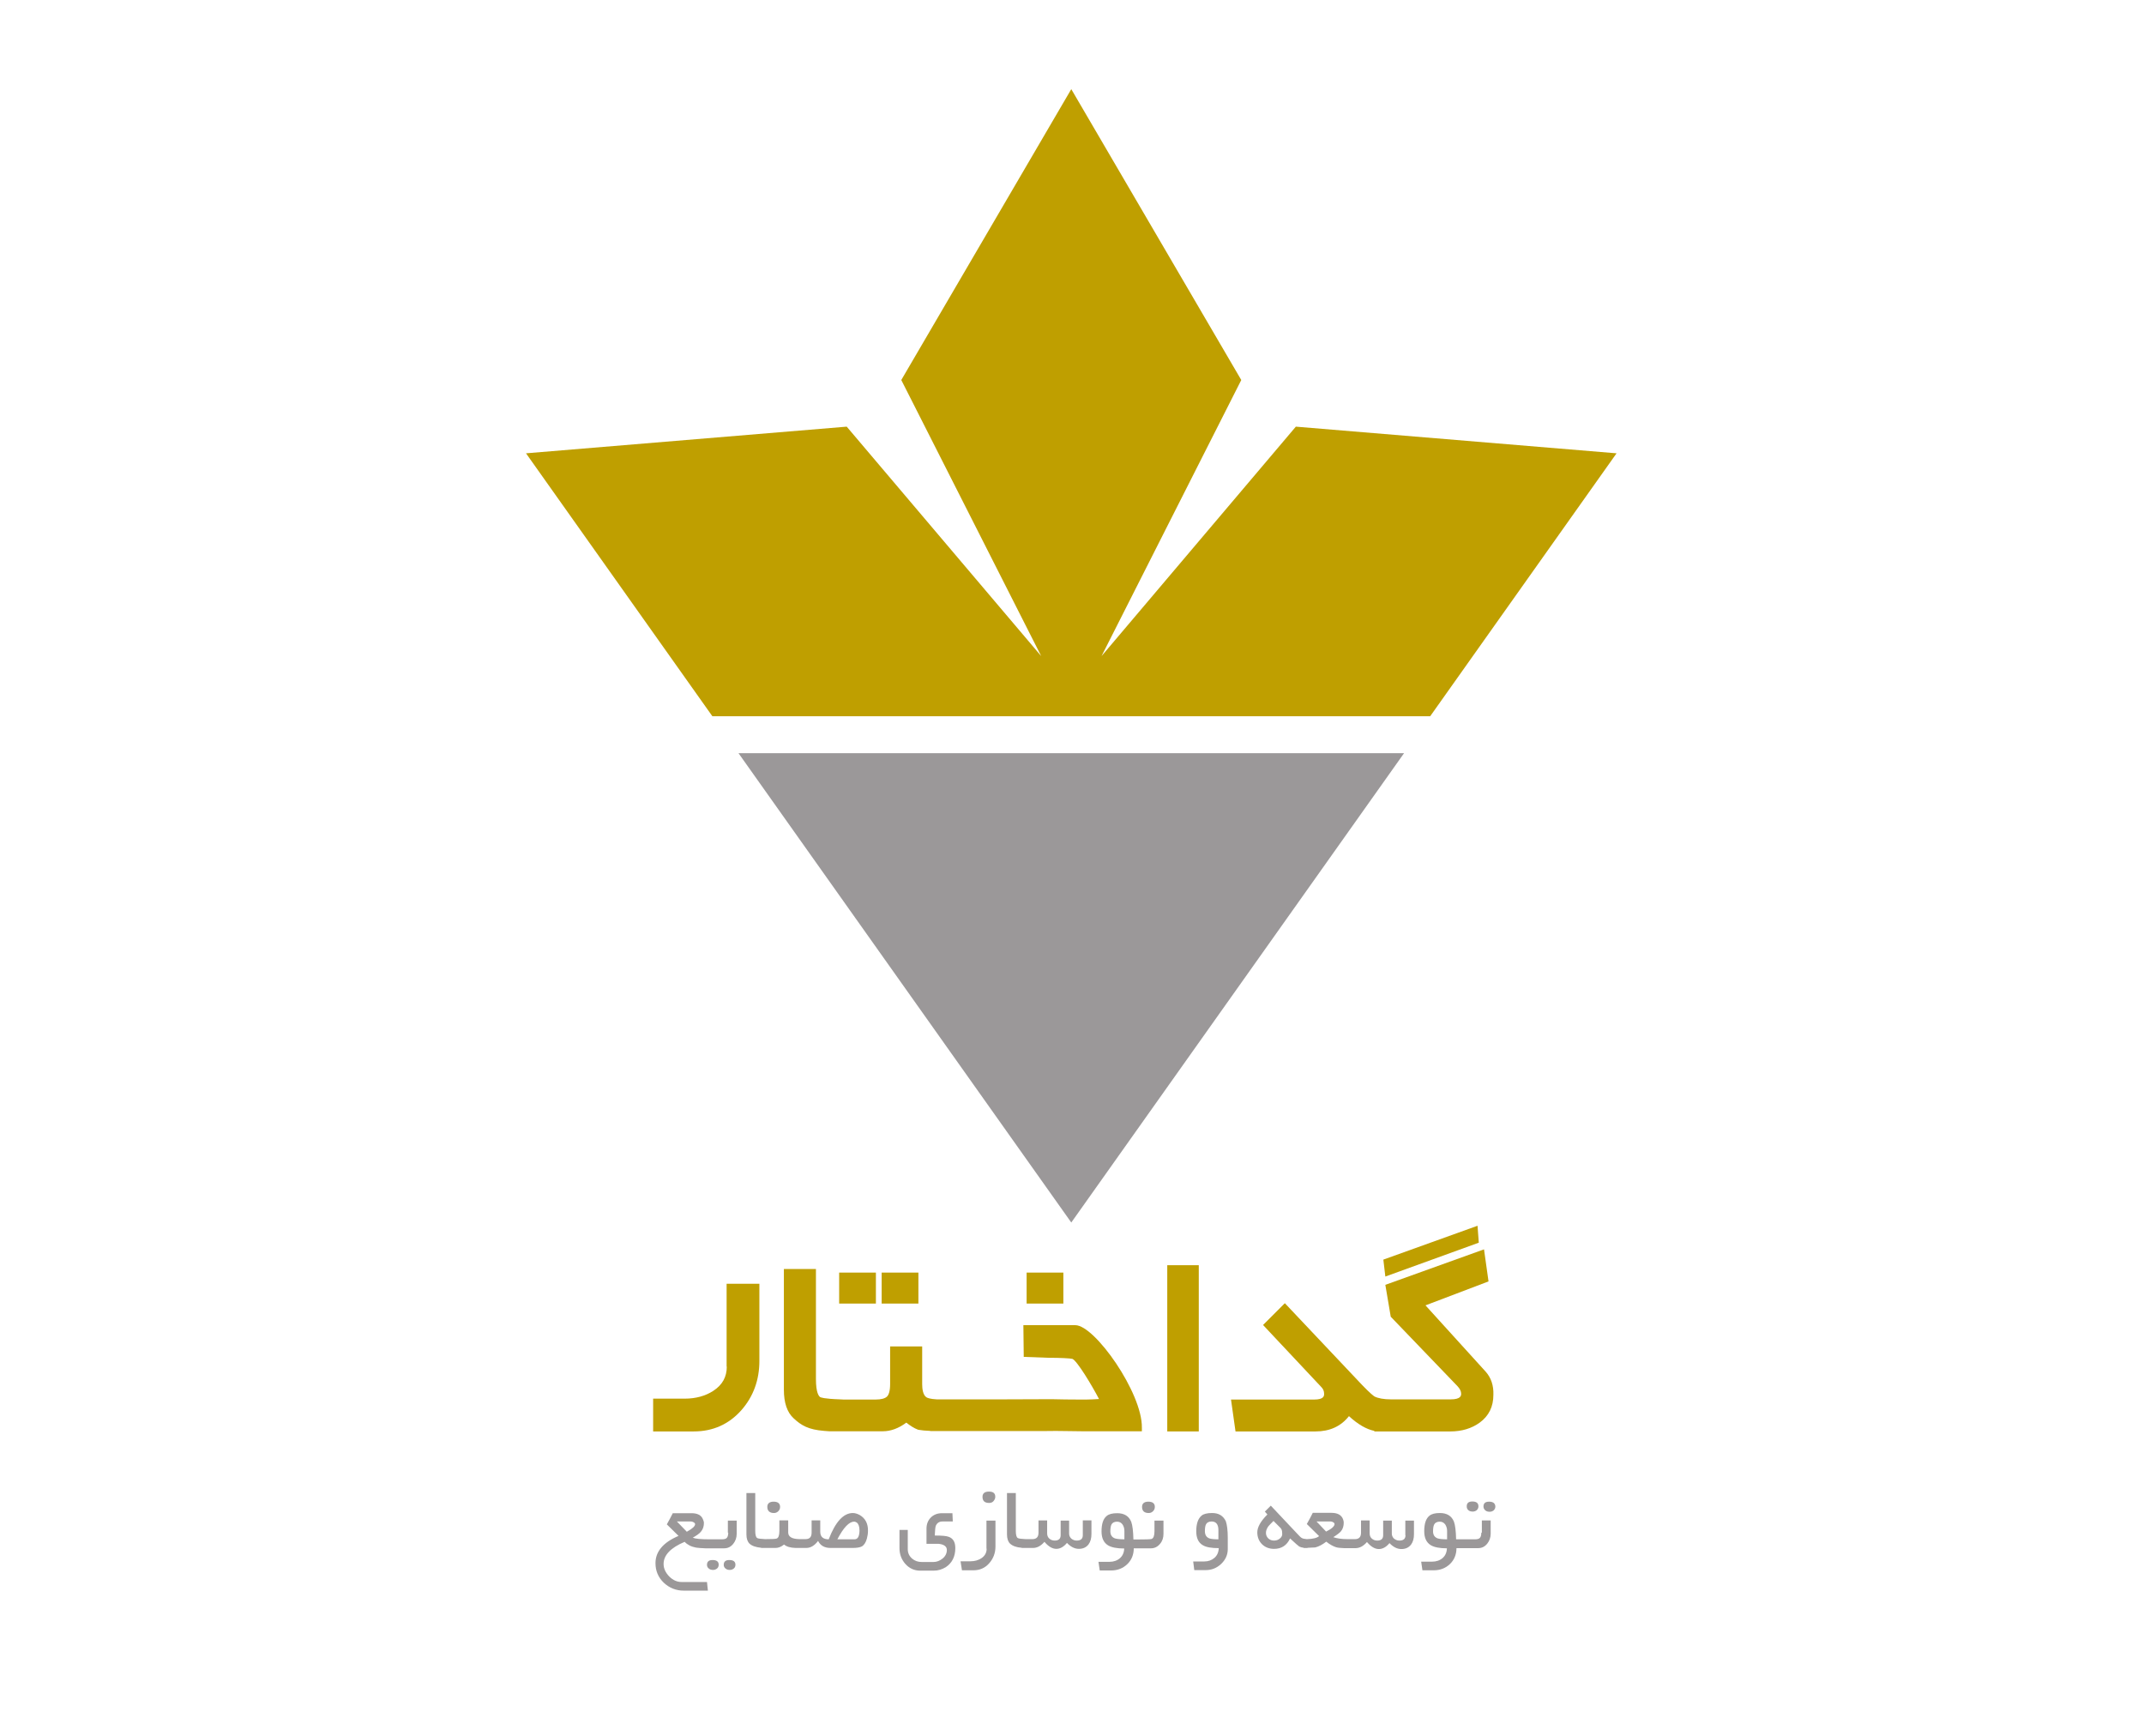 <?xml version="1.0" encoding="utf-8"?>
<!-- Generator: Adobe Illustrator 23.0.0, SVG Export Plug-In . SVG Version: 6.00 Build 0)  -->
<svg version="1.1" id="Layer_1" xmlns="http://www.w3.org/2000/svg" xmlns:xlink="http://www.w3.org/1999/xlink" x="0px" y="0px"
	 viewBox="0 0 1190.6 963.8" style="enable-background:new 0 0 1190.6 963.8;" xml:space="preserve">
<style type="text/css">
	.st0{fill:#9B9899;}
	.st1{fill:#BF9F00;}
</style>
<g>
	<path class="st0" d="M395.7,866.2c-2.1,0-3.1,0.9-3.1,2.7c0,0.9,0.4,1.6,1.1,2.1c0.6,0.5,1.4,0.7,2.3,0.7c0.8,0,1.6-0.3,2.2-0.8
		c0.6-0.5,0.9-1.2,0.9-2.1C399.1,867.1,398,866.2,395.7,866.2z"/>
	<path class="st0" d="M405,866.2c-2.1,0-3.1,0.9-3.1,2.7c0,0.9,0.4,1.6,1.1,2.1c0.6,0.5,1.4,0.7,2.3,0.7c0.8,0,1.6-0.3,2.2-0.8
		c0.6-0.5,0.9-1.2,0.9-2.1C408.4,867.1,407.3,866.2,405,866.2z"/>
	<path class="st0" d="M404.4,851c0,1.4-0.3,2.4-0.8,2.9c-0.5,0.6-1.5,0.8-2.8,0.8h-6.9c-4.7,0-7.8-0.3-9.2-0.9
		c2.1-1.2,3.6-2.2,4.5-3.3c1.2-1.4,1.7-3,1.7-5c0-0.5-0.2-1.1-0.5-1.8c-0.9-2.4-3.1-3.5-6.4-3.5h-10.4c-1.1,2.2-2.2,4.3-3.3,6.2
		l6.5,6.4c-8.5,3.6-12.8,8.7-12.8,15.1c0,4.3,1.5,7.9,4.6,10.9c3.1,2.9,6.8,4.4,11.1,4.4h13.4l-0.5-4.8h-14.2c-2.4,0-4.6-1-6.6-2.9
		c-2.2-2.2-3.3-4.6-3.3-7.1c0-4.9,3.9-9,11.7-12.3c1.5,1.6,3.6,2.7,6.3,3.2c1.2,0.2,2.9,0.3,5.2,0.4v0h10.4c2.1,0,3.7-0.8,5.1-2.5
		c1.2-1.5,1.9-3.4,1.9-5.5v-7.4h-4.9V851z M375.9,844.8h7.7c0.5,0,1,0.1,1.5,0.4c0.6,0.3,0.9,0.7,0.9,1.1c0,1.1-1.5,2.5-4.6,4.2
		L375.9,844.8z"/>
	<path class="st0" d="M429.8,840.1c0.9,0,1.7-0.3,2.4-1c0.7-0.7,1-1.5,1-2.4c0-1.9-1.2-2.9-3.6-2.9c-2.3,0-3.5,1-3.5,2.9
		C426.1,838.9,427.4,840.1,429.8,840.1z"/>
	<path class="st0" d="M477.4,841.2c-1.3-0.7-2.6-1.1-3.8-1.1c-5.2,0-9.7,4.9-13.4,14.6c-3.1,0-4.7-1.4-4.7-4.2v-6.3h-4.8v6.8
		c0,2.4-1.1,3.6-3.4,3.6h-3.5c-4-0.1-6.1-1.3-6.1-3.7v-6.7h-4.9c0,0.6,0,1.6,0,2.9c0,1.3,0,2.2,0,2.9c0,2.5-0.5,4-1.6,4.3
		c-0.5,0.2-2.6,0.3-6.3,0.3v0c-2.4-0.1-3.9-0.3-4.4-0.6c-0.8-0.5-1.1-1.9-1.1-4.1v-20.9h-4.9v23c0,2.3,0.6,4,1.7,5.1
		c1.4,1.3,3.5,2,6.5,2.3v0.1h8c1.5,0,3.1-0.6,4.7-1.9c1.4,1.2,3.5,1.8,6.4,1.9v0h0.4h1.6h3.9c2.5,0,4.6-1.3,6.6-3.9
		c1.3,2.6,3.6,3.9,6.9,3.9h12.3c2.3,0,4-0.3,5-0.8c1.3-0.7,2.3-2.2,2.9-4.4c0.4-1.5,0.6-2.9,0.6-4.3
		C482.1,846,480.5,843,477.4,841.2z M474.5,854.7H465c3.4-6.5,6.5-9.8,9.3-9.8c0.6,0,1,0.2,1.5,0.5c1,0.8,1.5,2.3,1.5,4.5
		C477.2,853.2,476.3,854.7,474.5,854.7z"/>
	<path class="st0" d="M526.8,853.3c-1.3-0.5-3.8-0.7-7.7-0.7c0.1-2.9,0.3-4.8,0.6-5.5c0.7-1.5,1.9-2.3,3.6-2.3h5.8l-0.2-4.6h-5.8
		c-2.5,0-4.6,0.8-6.2,2.4c-1.6,1.6-2.4,3.7-2.4,6.2v8.4h6.8c0.2,0,0.6,0.1,1.2,0.2c2.2,0.5,3.3,1.6,3.3,3.2c0,1.9-0.8,3.5-2.4,4.8
		c-1.5,1.2-3.2,1.9-5.1,1.9h-6.3c-2.2,0-4-0.6-5.5-1.9c-1.6-1.4-2.4-3.1-2.4-5.3v-10.6h-4.6v10.1c0,3.4,1.1,6.3,3.2,8.7
		c2.2,2.5,5,3.8,8.3,3.8h7.5c2.5,0,4.7-0.7,6.8-2c3.4-2.3,5.2-5.8,5.2-10.5C530.5,856.2,529.3,854.2,526.8,853.3z"/>
	<path class="st0" d="M549.3,834.5c1,0,1.8-0.3,2.4-1c0.6-0.7,1-1.5,1-2.4c0-2-1.2-2.9-3.5-2.9c-2.4,0-3.6,1-3.6,2.9
		C545.6,833.4,546.8,834.5,549.3,834.5z"/>
	<path class="st0" d="M547.9,859.9c0,2.3-1,4-2.9,5.3c-1.7,1.1-3.7,1.7-6.1,1.7h-5.5l0.8,5h6.4c3.5,0,6.5-1.3,8.8-4
		c2.2-2.5,3.4-5.6,3.4-9.2v-14.4h-5V859.9z"/>
	<path class="st0" d="M601.3,852.4c0,2-1.1,3-3.4,3c-1.2,0-2.1-0.4-3-1.1c-0.8-0.8-1.2-1.7-1.2-2.8v-7.2H589v8.1c0,2-1.1,3-3.3,3
		c-1.2,0-2.2-0.4-3-1.1c-0.8-0.7-1.2-1.7-1.2-2.9v-7.2h-4.8v6.8c0,2.4-1.1,3.6-3.4,3.6h-3.7v0c-2.4-0.1-3.9-0.3-4.4-0.6
		c-0.8-0.5-1.1-1.9-1.1-4.1v-20.9h-4.9v23c0,2.3,0.6,4,1.7,5.1c1.4,1.3,3.6,2.1,6.5,2.3v0.1h6.2c2.3,0,4.4-1.1,6.4-3.4
		c2.2,2.6,4.4,3.9,6.6,3.9c2.1,0,4.1-1.1,5.9-3.3c2.1,2.2,4.3,3.3,6.6,3.3c2.3,0,4.1-0.8,5.4-2.5c1.1-1.5,1.6-3.4,1.6-5.8v-7.5h-4.8
		V852.4z"/>
	<path class="st0" d="M637.9,840.1c0.9,0,1.7-0.3,2.4-1s1-1.5,1-2.4c0-1.9-1.2-2.9-3.6-2.9c-2.3,0-3.5,1-3.5,2.9
		C634.2,838.9,635.4,840.1,637.9,840.1z"/>
	<path class="st0" d="M641.1,847.2c0,1.3,0,2.2,0,2.9c0,2.5-0.5,4-1.6,4.4c-0.6,0.2-3.4,0.3-8.5,0.3h-1.6c-0.1-4.6-0.5-7.9-1.2-9.8
		c-1.3-3.2-3.9-4.8-7.8-4.8c-2.7,0-4.6,0.5-5.8,1.5c-2,1.6-2.9,4.5-2.9,8.6c0,3.7,1.2,6.3,3.7,7.8c1.9,1.1,4.8,1.7,8.9,1.7
		c-0.1,2.3-0.9,4.1-2.4,5.4c-1.5,1.3-3.5,2-5.8,2h-6.1l0.7,4.8h6.3c3.6,0,6.6-1.2,9-3.5c2.4-2.3,3.6-5.3,3.6-8.8h1.6h1.6h6.3
		c2,0,3.7-0.8,5.1-2.5c1.3-1.5,1.9-3.4,1.9-5.5v-7.4h-5C641.1,844.9,641.1,845.9,641.1,847.2z M624.4,854.7c-2.5,0-4.2-0.2-5.2-0.5
		c-1.7-0.6-2.6-1.9-2.6-3.9c0-1.7,0.2-3,0.6-3.8c0.5-1,1.6-1.6,3.1-1.6c1.3,0,2.3,0.5,3.1,1.6c0.6,1,1,2.1,1,3.5V854.7z"/>
	<path class="st0" d="M673.1,840.1c-2.8,0-4.8,0.5-5.9,1.5c-1.9,1.6-2.9,4.5-2.9,8.6c0,3.8,1.2,6.4,3.7,7.8c1.8,1.1,4.8,1.6,8.8,1.6
		c-0.1,2.3-0.9,4.1-2.4,5.4c-1.5,1.3-3.4,2-5.7,2h-6.1l0.6,4.8h6.3c3.3,0,6.1-1.1,8.6-3.4c2.4-2.3,3.7-5,3.7-8.3v-6.1
		c0-4.3-0.4-7.4-1.1-9.4C679.2,841.6,676.8,840.1,673.1,840.1z M676.7,854.7c-2.5,0-4.2-0.2-5.1-0.5c-1.6-0.6-2.5-1.9-2.5-4
		c0-1.8,0.2-3,0.6-3.8c0.5-1,1.6-1.6,3.1-1.6c2.5,0,3.8,1.6,3.8,4.8V854.7z"/>
	<path class="st0" d="M780.5,852.4c0,2-1.1,3-3.4,3c-1.2,0-2.1-0.4-3-1.1c-0.8-0.8-1.2-1.7-1.2-2.8v-7.2h-4.8v8.1c0,2-1.1,3-3.3,3
		c-1.2,0-2.2-0.4-3-1.1c-0.8-0.7-1.2-1.7-1.2-2.9v-7.2h-4.8v6.8c0,2.4-1.1,3.6-3.4,3.6h-4v0c-3.4,0-6-0.4-8-1.1
		c2.1-1.3,3.5-2.4,4.2-3.2c1.1-1.3,1.6-2.9,1.6-4.9c0-0.5-0.1-1.1-0.4-1.9c-0.9-2.3-3-3.5-6.4-3.5h-10.4c-1.1,2.2-2.2,4.3-3.3,6.2
		l6.8,6.7c-1,1-3.3,1.6-6.8,1.7c-1.3-0.1-2.3-0.3-2.9-0.7c-0.4-0.2-1.2-1-2.5-2.4l-14.6-15.5l-3.3,3.3l1.4,1.6
		c-3.8,3.8-5.6,7.1-5.6,9.9c0,2.7,0.9,4.9,2.6,6.6c1.7,1.7,4,2.6,6.7,2.6c4.1,0,7.1-1.9,8.9-5.8c2.9,2.7,4.6,4.2,5.1,4.5
		c0.6,0.3,1.5,0.6,2.5,0.7v0.1c0.4,0,0.9,0,1.2,0c0.3,0,0.6,0,0.9,0v-0.1c2.5-0.1,4-0.2,4.3-0.2c2-0.5,4-1.6,6.1-3.2
		c2,1.6,3.9,2.6,5.5,3.1c0.9,0.3,2.4,0.4,4.5,0.5v0h6.2c2.3,0,4.4-1.1,6.4-3.4c2.2,2.6,4.4,3.9,6.6,3.9c2.1,0,4.1-1.1,5.9-3.3
		c2.1,2.2,4.3,3.3,6.6,3.3c2.3,0,4.1-0.8,5.4-2.5c1.1-1.5,1.6-3.4,1.6-5.8v-7.5h-4.8V852.4z M710.8,854.2c-0.9,0.8-2,1.2-3.3,1.2
		c-1.3,0-2.3-0.4-3.2-1.2c-0.8-0.8-1.3-1.8-1.3-3.1c0-1.2,0.5-2.5,1.4-3.7c0.4-0.5,1.3-1.4,2.8-2.9l3.9,3.9c0.6,0.6,0.9,1.5,0.9,2.7
		C712.2,852.4,711.8,853.4,710.8,854.2z M736.4,850.4l-5.3-5.6h7.8c0.5,0,0.9,0.1,1.4,0.4c0.6,0.3,0.8,0.7,0.8,1.1
		C741,847.5,739.5,848.9,736.4,850.4z"/>
	<path class="st0" d="M815.5,838.6c0.6,0.5,1.4,0.7,2.4,0.7c0.8,0,1.6-0.3,2.2-0.8c0.6-0.6,0.9-1.3,0.9-2.1c0-1.8-1.1-2.7-3.4-2.7
		c-2.1,0-3.1,0.9-3.1,2.7C814.5,837.3,814.8,838.1,815.5,838.6z"/>
	<path class="st0" d="M822.6,851c0,1.4-0.3,2.4-0.8,2.9c-0.5,0.6-1.5,0.8-2.8,0.8h-7.2h-1.6h-1.6c-0.1-4.6-0.5-7.9-1.2-9.8
		c-1.3-3.2-3.9-4.8-7.8-4.8c-2.7,0-4.6,0.5-5.8,1.5c-2,1.6-2.9,4.5-2.9,8.6c0,3.7,1.2,6.3,3.7,7.8c1.9,1.1,4.8,1.7,8.9,1.7
		c-0.1,2.3-0.9,4.1-2.4,5.4c-1.5,1.3-3.5,2-5.8,2h-6.1l0.7,4.8h6.3c3.6,0,6.6-1.2,9-3.5c2.4-2.3,3.6-5.3,3.6-8.8h1.6h1.6h8.8
		c2.1,0,3.7-0.8,5.1-2.5c1.2-1.5,1.9-3.4,1.9-5.5v-7.4h-4.9V851z M803.6,854.7c-2.5,0-4.2-0.2-5.2-0.5c-1.7-0.6-2.6-1.9-2.6-3.9
		c0-1.7,0.2-3,0.6-3.8c0.5-1,1.6-1.6,3.1-1.6c1.3,0,2.3,0.5,3.1,1.6c0.6,1,1,2.1,1,3.5V854.7z"/>
	<path class="st0" d="M826.9,833.8c-2.1,0-3.1,0.9-3.1,2.7c0,0.9,0.4,1.6,1.1,2.2c0.6,0.5,1.4,0.7,2.4,0.7c0.8,0,1.6-0.3,2.2-0.8
		c0.6-0.6,0.9-1.3,0.9-2.1C830.3,834.7,829.2,833.8,826.9,833.8z"/>
</g>
<polygon class="st1" points="594.9,397.7 794.2,397.7 897.7,251.7 719.6,236.9 611.7,364.3 689.3,211 594.9,49.5 500.5,211 
	578.2,364.3 470.2,236.9 292.1,251.7 395.6,397.7 "/>
<polygon class="st0" points="410.1,418.2 594.9,678.8 779.7,418.2 594.9,418.2 "/>
<g>
	<path class="st1" d="M403.6,758.8c0,5.7-2.4,10.1-7.4,13.4c-4.4,2.9-9.8,4.4-16,4.4h-17.5v18.2h22.6c10.6,0,19.5-4,26.4-11.8
		c6.6-7.5,10-16.7,10-27.3v-42.9h-18.2v46H403.6z"/>
	<path class="st1" d="M597.2,735.8h-28.9l0.2,17.6l13.6,0.5c6.9,0,12.1,0.3,13.4,0.6c2.5,0.9,10.8,14.6,14.8,22.3
		c-1.6,0.1-2.8,0.1-3.8,0.2c-2.7,0.1-3.2,0.1-6,0.1c-5.6,0-12.7-0.1-16.2-0.2c-1.1,0-1.9,0-2,0c-7.9,0-10.8,0-27.6,0.1h-34.4
		c-3.8-0.2-5.3-0.8-5.9-1.2c-1.9-1.3-2.3-4.7-2.3-7.3v-20.9h-17.8v20.9c0,4.2-0.9,6.1-1.7,6.9c-1.1,1.1-3.3,1.7-6.5,1.7h-17.5
		l-1.9-0.1c-9.3-0.3-11-1.1-11.3-1.3c-0.7-0.5-2.3-2.4-2.3-10v-61.1h-17.8v67.1c0,7.2,1.8,12.5,5.4,15.8c4.3,4,8.2,6.3,17,7l2.7,0.2
		h29.9c4.3,0,8.7-1.6,13-4.8c2.1,1.7,4.3,3.1,6.4,3.9l0.4,0.1c1.7,0.3,3.8,0.5,6.5,0.6v0.1h3.9c0.8,0,1.7,0,2.6,0h35.6h2l0,0
		c4.2,0,7.8,0,10.8,0c1.7,0,3.2,0,4.5,0c0.9,0,1.6,0,2.2,0c6.6-0.1,10.3-0.1,14.6,0c2.3,0,4.7,0.1,7.8,0.1h33.5v-2
		C634.4,773.4,608,735.9,597.2,735.8z"/>
	<rect x="648.2" y="702.5" class="st1" width="17.5" height="92.3"/>
	<path class="st1" d="M825.1,761.7l-33.5-36.9l35-13.3l-2.5-17.8l-54.8,19.7l3,17.7l37.1,38.6c1.3,1.4,2,2.8,2,4.1
		c0,1,0,3.2-5.9,3.2h-30.9l0,0h-2c-4.2,0-7.3-0.6-9.3-1.6c-0.6-0.4-2.4-1.7-7-6.5l-42.8-45.3l-12.1,12.1l32.3,34.4
		c1.1,1.1,1.6,2.3,1.6,3.8c0,1.1,0,3.2-5.6,3.2h-46.1l2.5,17.7h44.4c7.9,0,14.1-2.8,18.6-8.5c5,4.6,9.7,7.3,14.1,8.2v0.3h42.2
		c6.4,0,11.9-1.7,16.3-4.9c5.1-3.7,7.6-8.9,7.6-15.4C829.5,769.3,828,765,825.1,761.7z"/>
	<polygon class="st1" points="821.2,690 820.5,680.6 768.2,699.4 769.3,708.8 	"/>
	<rect x="466" y="706.6" class="st1" width="20.4" height="17.2"/>
	<rect x="489.6" y="706.6" class="st1" width="20.4" height="17.2"/>
	<rect x="570.1" y="706.6" class="st1" width="20.4" height="17.2"/>
</g>
</svg>
